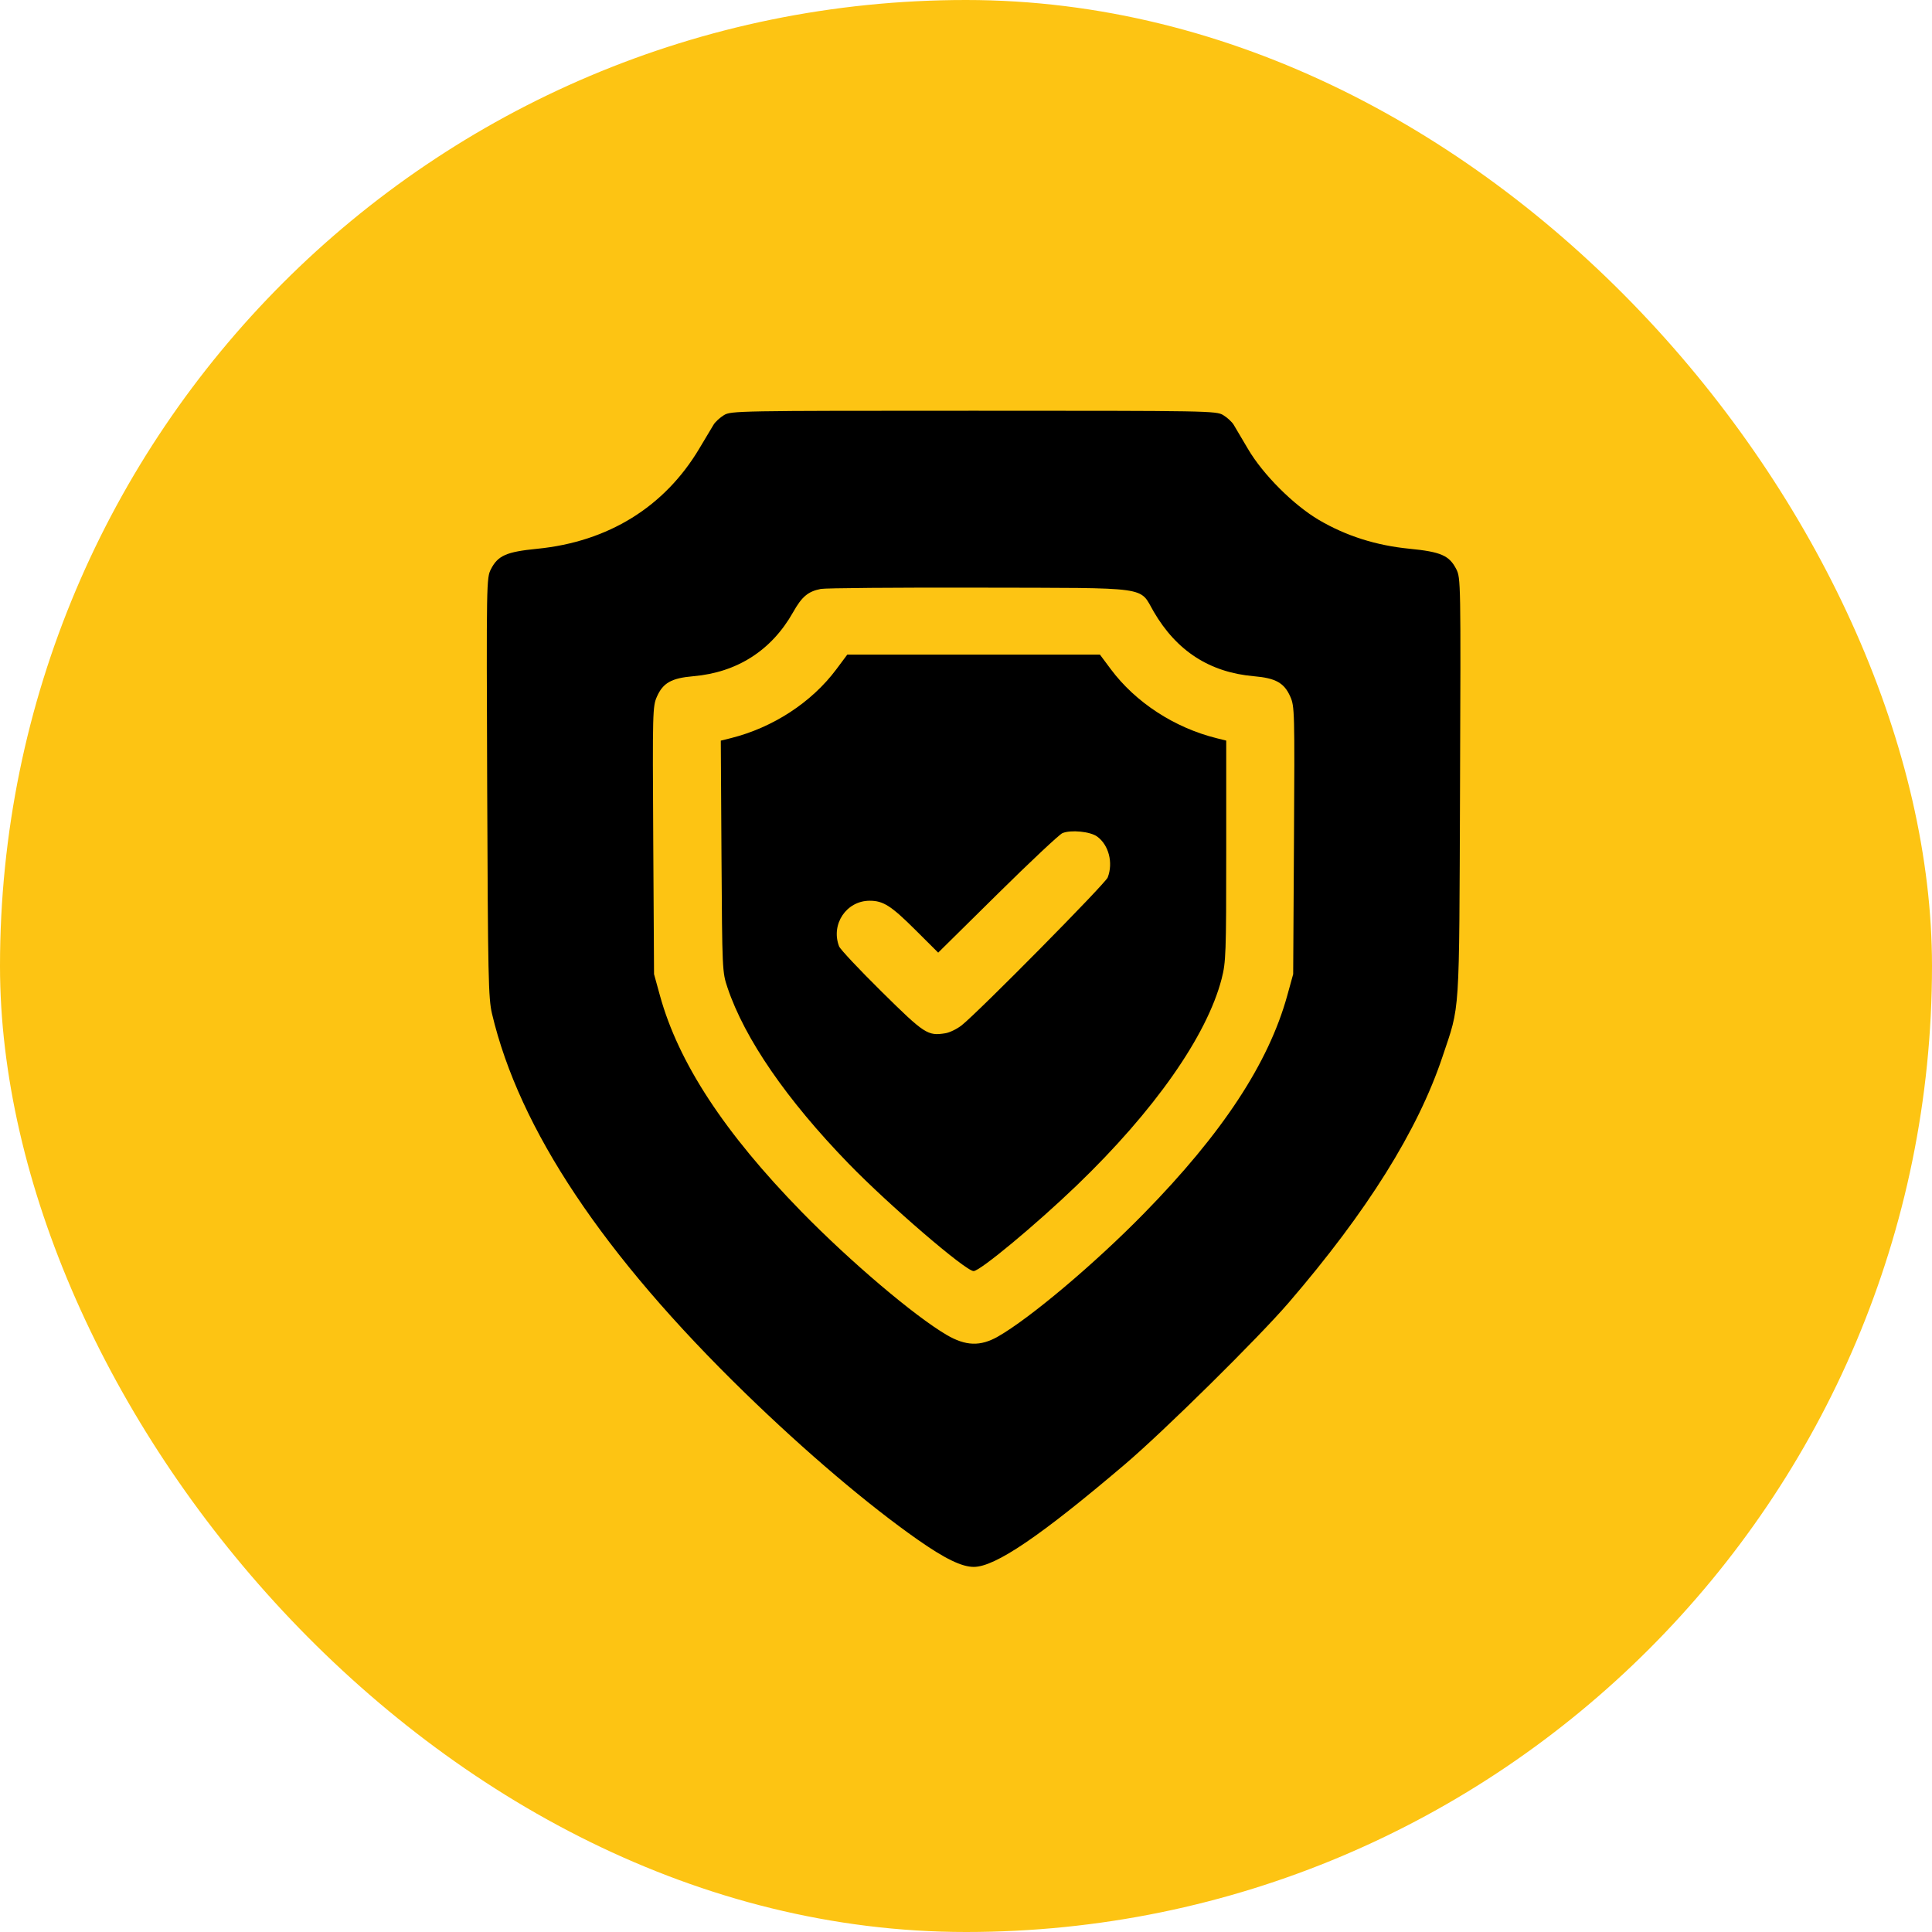 <?xml version="1.0" encoding="UTF-8"?> <svg xmlns="http://www.w3.org/2000/svg" width="127" height="127" viewBox="0 0 127 127" fill="none"><rect width="127" height="127" rx="63.5" fill="#FDC413"></rect><path fill-rule="evenodd" clip-rule="evenodd" d="M47.589 27.289C47.327 27.448 47.018 27.732 46.905 27.92C46.791 28.107 46.372 28.809 45.973 29.478C43.688 33.321 39.98 35.614 35.313 36.074C33.287 36.274 32.733 36.518 32.273 37.411C31.977 37.988 31.973 38.208 32.025 51.758C32.074 64.241 32.103 65.622 32.341 66.632C34.133 74.228 39.651 82.499 48.983 91.574C52.948 95.43 57.058 98.921 60.335 101.217C62.106 102.458 63.223 103 64.01 103C65.416 103 68.39 100.982 73.946 96.258C76.507 94.08 82.707 87.96 84.71 85.633C89.875 79.629 93.199 74.315 94.817 69.477C95.989 65.973 95.915 67.105 95.975 51.758C96.027 38.208 96.023 37.988 95.727 37.411C95.265 36.513 94.716 36.274 92.648 36.071C90.457 35.856 88.484 35.229 86.7 34.181C85.03 33.199 83.018 31.186 82.039 29.516C81.634 28.826 81.209 28.107 81.095 27.92C80.982 27.732 80.673 27.448 80.411 27.289C79.945 27.007 79.529 27 64 27C48.471 27 48.055 27.007 47.589 27.289ZM53.952 38.714C53.114 38.881 52.713 39.218 52.136 40.242C50.722 42.751 48.46 44.202 45.572 44.452C44.145 44.575 43.587 44.887 43.187 45.784C42.899 46.431 42.891 46.73 42.941 55.243L42.993 64.035L43.382 65.445C44.597 69.852 47.614 74.459 52.686 79.651C55.881 82.921 60.095 86.499 62.223 87.748C63.476 88.484 64.445 88.516 65.596 87.861C67.691 86.669 71.956 83.075 75.187 79.776C80.352 74.506 83.388 69.891 84.617 65.445L85.007 64.035L85.059 55.243C85.109 46.73 85.102 46.431 84.813 45.784C84.413 44.887 83.855 44.575 82.428 44.452C79.526 44.201 77.35 42.799 75.841 40.211C74.86 38.526 75.793 38.655 64.374 38.629C58.944 38.616 54.254 38.654 53.952 38.714ZM54.979 43.993C53.352 46.174 50.805 47.834 48.024 48.526L47.382 48.686L47.427 56.286C47.473 63.798 47.477 63.898 47.823 64.925C48.956 68.291 51.709 72.289 55.783 76.489C58.42 79.206 63.477 83.554 64 83.554C64.424 83.554 68.092 80.507 70.786 77.917C75.886 73.013 79.338 68.087 80.306 64.335C80.586 63.248 80.606 62.692 80.606 55.927V48.683L79.97 48.525C77.197 47.835 74.647 46.172 73.021 43.993L72.303 43.03H64H55.697L54.979 43.993ZM69.839 54.766C69.635 54.851 67.715 56.653 65.571 58.771L61.672 62.621L60.185 61.14C58.579 59.54 58.063 59.21 57.168 59.21C55.638 59.21 54.6 60.757 55.157 62.209C55.23 62.4 56.488 63.739 57.954 65.186C60.776 67.974 60.982 68.108 62.143 67.921C62.429 67.875 62.914 67.638 63.22 67.395C64.354 66.493 72.662 58.082 72.816 57.679C73.186 56.713 72.883 55.542 72.121 54.99C71.664 54.658 70.394 54.534 69.839 54.766Z" fill="black"></path></svg> 